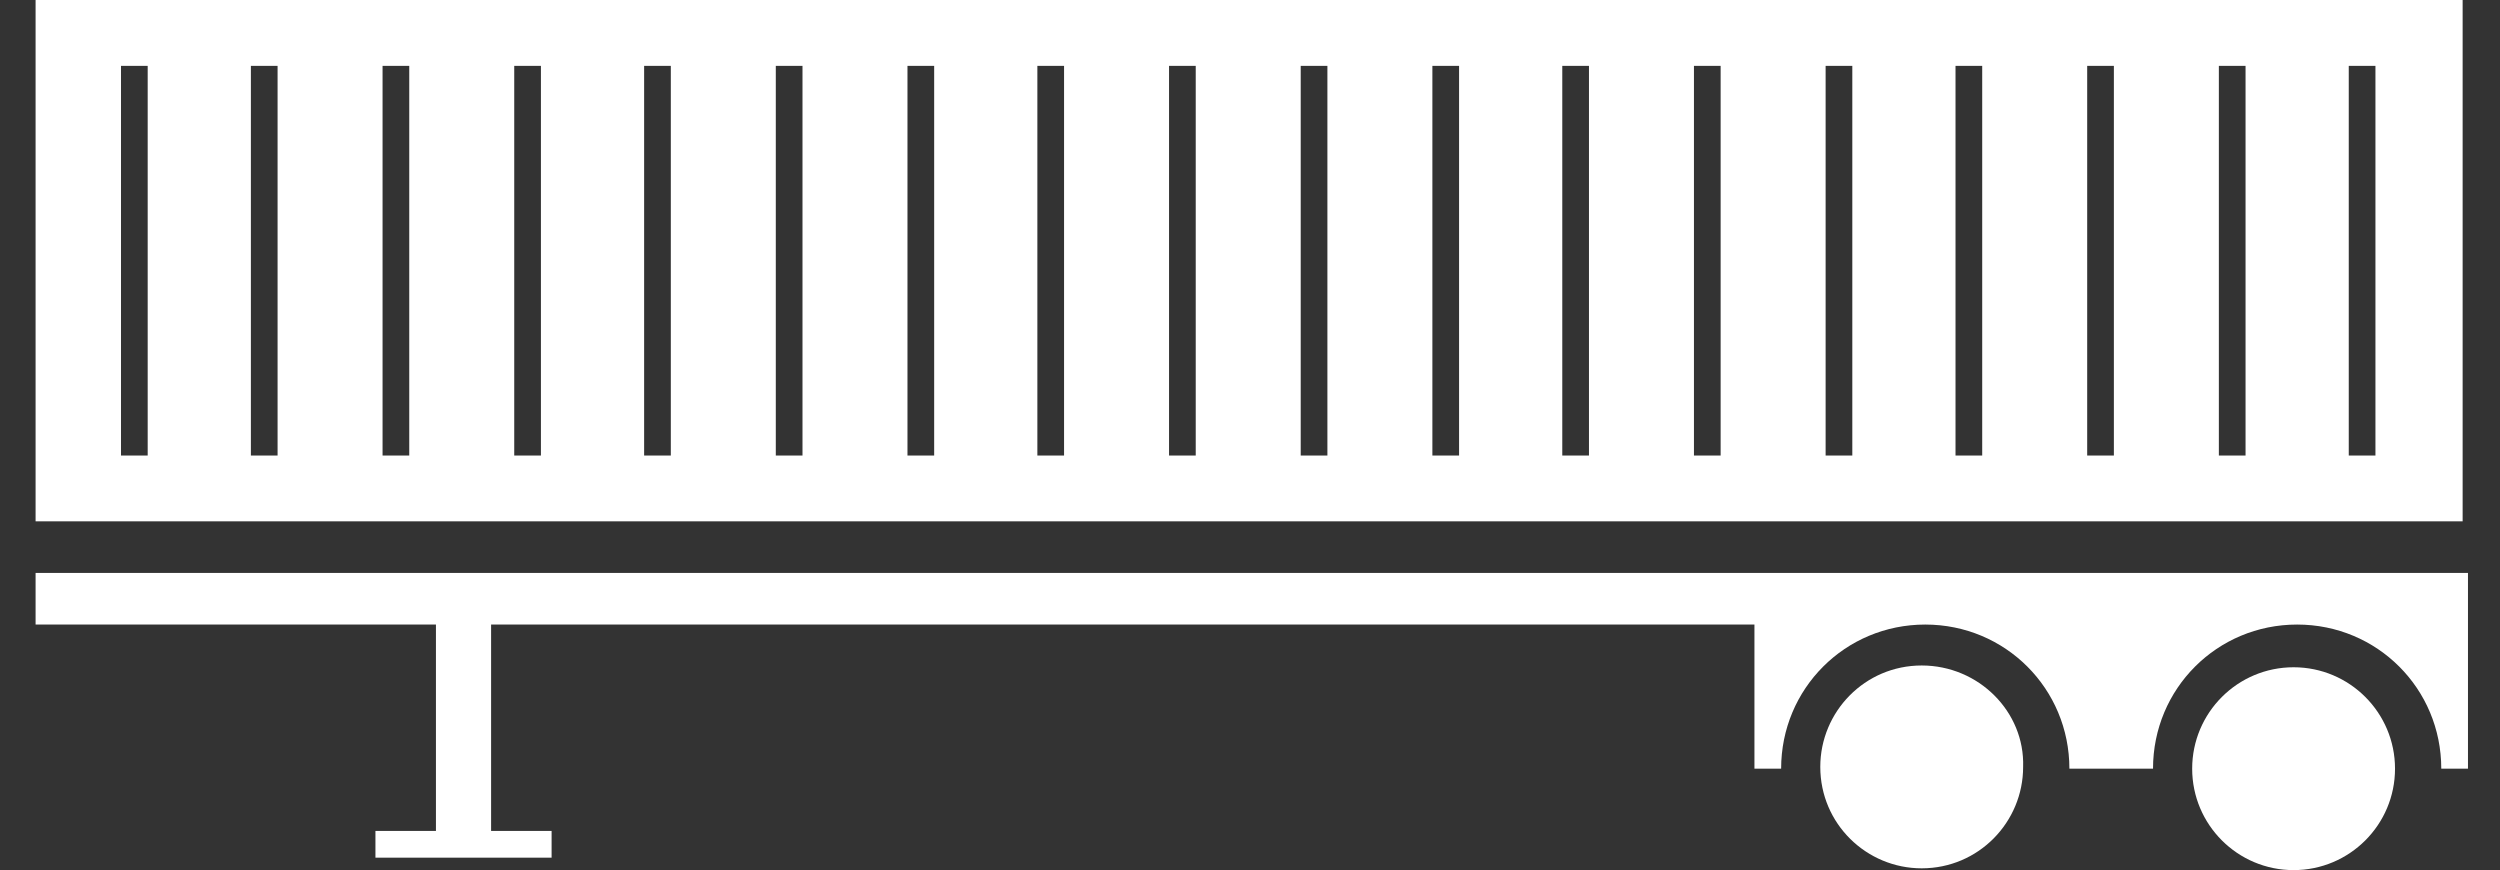 <?xml version="1.0" encoding="utf-8"?>
<!-- Generator: Adobe Illustrator 19.1.0, SVG Export Plug-In . SVG Version: 6.00 Build 0)  -->
<svg version="1.1" id="Layer_1" xmlns="http://www.w3.org/2000/svg" xmlns:xlink="http://www.w3.org/1999/xlink" x="0px" y="0px"
	 viewBox="-399 151.1 140.5 48.9" style="enable-background:new -399 151.1 140.5 48.9;" xml:space="preserve">
<rect x="-399" y="151.1" width="140.5" height="48.9" fill="#333333" stroke="none"/>
<style type="text/css">
	.st0{fill:#FFFFFF;}
</style>
<g>
	<path class="st0" d="M-300.5,183.3L-300.5,183.3l-71,0v0h-3v0H-397v2.9h22.5v11.6h-3.4v1.5h9.9v-1.5h-3.4v-11.6h71v8.1h1.5
		c0-4.5,3.6-8.1,8.1-8.1c4.5,0,8.1,3.6,8.1,8.1h4.7c0-4.5,3.6-8.1,8.1-8.1s8.1,3.6,8.1,8.1h1.5v-8.1v-2.9v0h-19.2L-300.5,183.3
		L-300.5,183.3z"/>
	<path class="st0" d="M-291,188.5c-3.2,0-5.7,2.6-5.7,5.7c0,3.2,2.6,5.7,5.7,5.7c3.2,0,5.7-2.6,5.7-5.7
		C-285.2,191.1-287.8,188.5-291,188.5z"/>
	<circle class="st0" cx="-270.1" cy="194.3" r="5.7"/>
	<path class="st0" d="M-397,151.1v29.3h19.5h2.9h3h10.3h100.7v-29.3H-397z M-390.7,176.7h-1.5v-21.9h1.5V176.7z M-383.4,176.7h-1.5
		v-21.9h1.5C-383.4,154.8-383.4,176.7-383.4,176.7z M-376,176.7h-1.5v-21.9h1.5V176.7z M-368.6,176.7h-1.5v-21.9h1.5V176.7z
		 M-361.3,176.7h-1.5v-21.9h1.5V176.7z M-353.9,176.7h-1.5v-21.9h1.5V176.7z M-346.5,176.7h-1.5v-21.9h1.5V176.7z M-339.2,176.7
		h-1.5v-21.9h1.5V176.7z M-331.8,176.7h-1.5v-21.9h1.5V176.7z M-324.4,176.7h-1.5v-21.9h1.5V176.7z M-317,176.7h-1.5v-21.9h1.5
		V176.7z M-309.7,176.7h-1.5v-21.9h1.5L-309.7,176.7L-309.7,176.7z M-302.3,176.7h-1.5v-21.9h1.5V176.7z M-294.9,176.7h-1.5v-21.9
		h1.5V176.7z M-287.6,176.7h-1.5v-21.9h1.5V176.7z M-280.2,176.7h-1.5v-21.9h1.5V176.7z M-272.8,176.7h-1.5v-21.9h1.5V176.7z
		 M-265.5,176.7h-1.5v-21.9h1.5V176.7z"/>
</g>
</svg>
